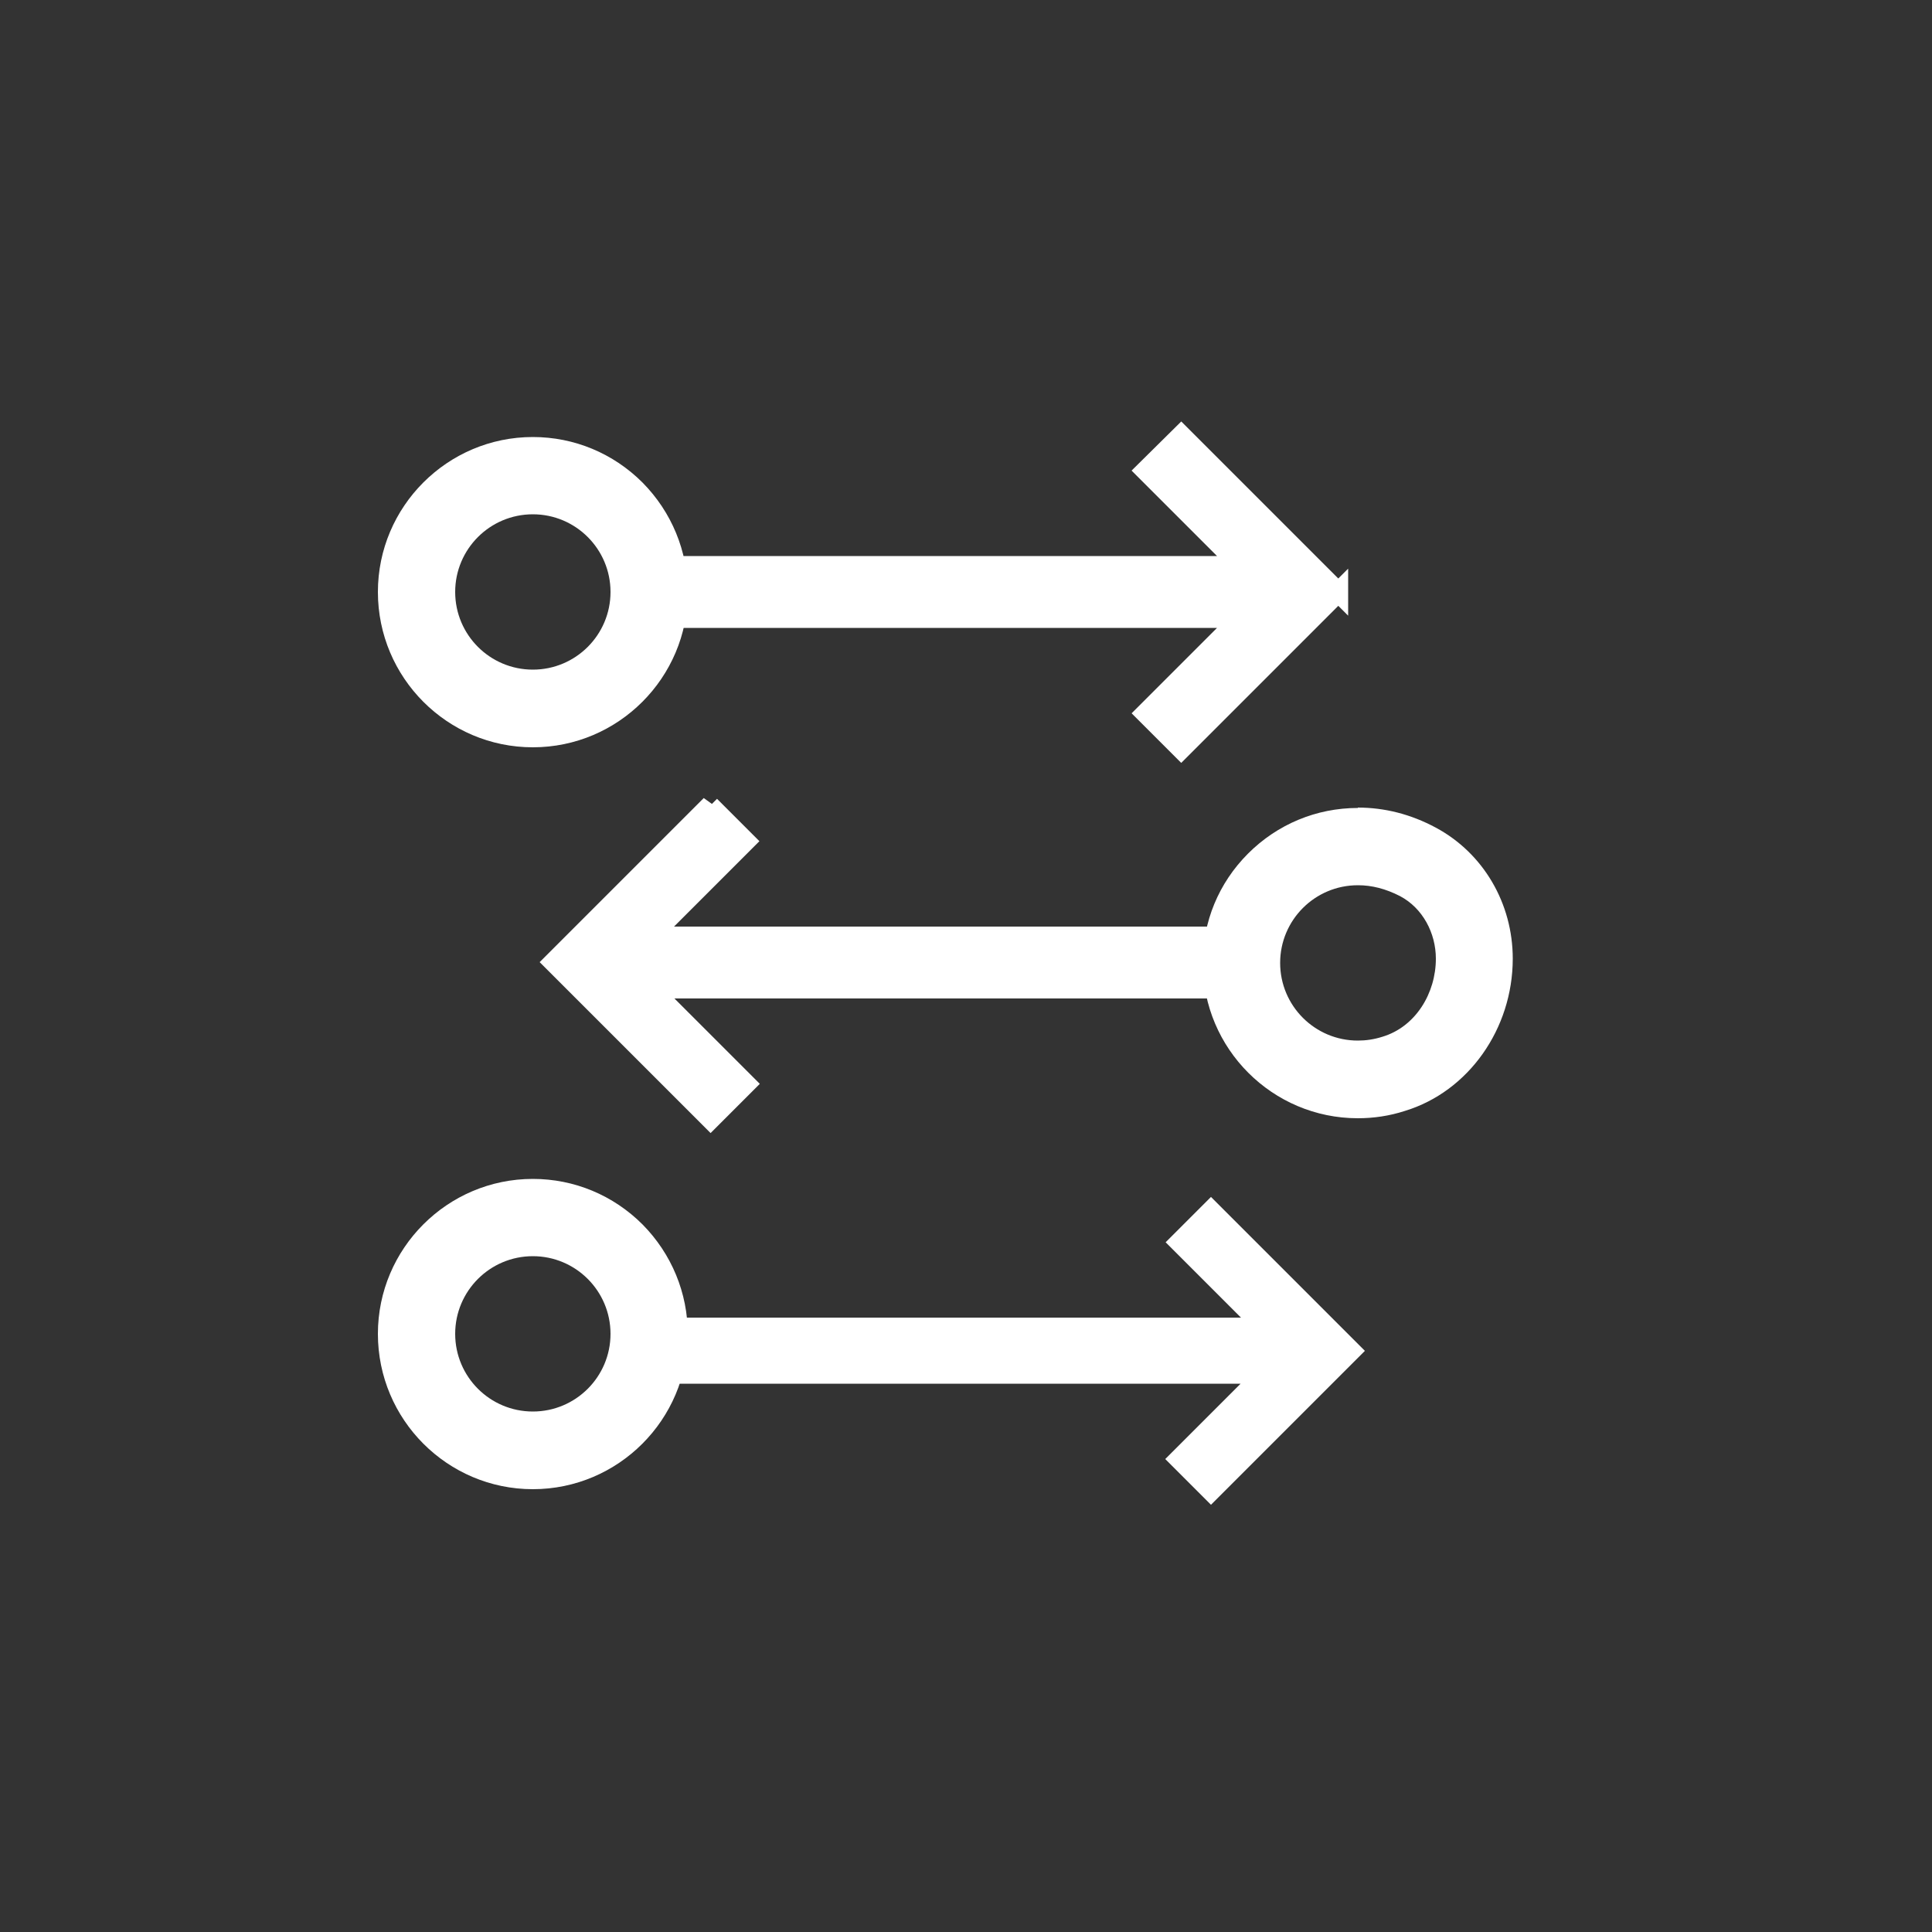 <?xml version="1.0" encoding="UTF-8"?><svg id="uuid-877dab48-c69a-468c-ba87-f92f0d32322c" xmlns="http://www.w3.org/2000/svg" width="50" height="50" viewBox="0 0 50 50"><rect x="0" y="0" width="50" height="50" fill="#333333" stroke="none"/><g id="uuid-b5d9be02-f841-45d7-b589-1b128c49aa3a"><path id="uuid-6406f366-b46e-4fdb-a4b1-c1da6937090c" d="M50,0h0V50H0V0H50Z" style="fill:#fff; opacity:0;"/><g id="uuid-1cf973ee-784c-4071-a6d7-63de11bbfda2"><path id="uuid-c705ee41-c39d-4f84-8c79-ed254ee1e941" d="M30.52,32.15l1.83,1.83,.4,.29-.04,.12-.49-.04h-14.55v1.21h14.54l.49-.04,.04,.12-.4,.29-1.83,1.83,.83,.83,3.63-3.63-3.63-3.63-.82,.82Z" style="fill:#fff; stroke:#fff; stroke-width:.5px;"/><g id="uuid-75bb5e65-93d1-4a81-8cb4-9cc2626bfc1c"><g id="uuid-1b3dc641-bcf9-4973-b231-75bdac2df6f4"><g id="uuid-0c282650-cb8f-4321-8976-6b6e915c46bf"><path d="M13.79,32.51h0c1.11,0,2.01,.9,2.01,2.01,0,1.11-.9,2.01-2.01,2.01h0c-1.11,0-2.01-.9-2.01-2.01h0c0-1.11,.9-2.01,2.01-2.01m0-2h0c-2.21,0-4.01,1.8-4.01,4.01,0,2.22,1.8,4.02,4.01,4.02,2.21,0,4.01-1.8,4.01-4.01,0-1.07-.42-2.08-1.17-2.84-.76-.76-1.77-1.18-2.84-1.18h0Z" style="fill:#fff;"/></g><path id="uuid-4f86e916-55c7-4d97-937a-bbcdadb4a162" d="M18.38,20.85l.92,.92-2.05,2.05-.44,.32,.05,.14,.55-.05h13.75v1.36h-13.75l-.55-.05-.05,.14,.45,.32,2.05,2.05-.92,.92-4.07-4.07,4.07-4.07Z" style="fill:#fff; stroke:#fff; stroke-width:.5px;"/><g id="uuid-4dee0b97-b4ad-4685-acc6-a919b810523c"><path d="M35.15,22.91c.35,0,.71,.09,1.08,.28,.59,.31,.93,.96,.93,1.62,0,.89-.52,1.76-1.38,2.02-.22,.07-.43,.1-.64,.1-1.11,0-2.01-.9-2.01-2.01,0-1.11,.9-2.01,2.01-2.01m0-2c-1.07,0-2.08,.42-2.84,1.18-.76,.76-1.18,1.77-1.17,2.84,0,2.21,1.8,4.01,4.01,4.01,.41,0,.82-.06,1.22-.19,1.64-.5,2.79-2.12,2.79-3.94,0-1.43-.76-2.73-1.99-3.39-.65-.35-1.33-.52-2.02-.52h0Z" style="fill:#fff;"/></g><path id="uuid-7b244ce8-c93c-40de-b15d-eec1e6f1c5da" d="M34.64,15.32h0l-4.07,4.07-.93-.93,2.05-2.05,.45-.32-.05-.14-.55,.05h-13.76v-1.36h13.76l.55,.05,.05-.14-.45-.32-2.05-2.05,.93-.92,4.07,4.07Z" style="fill:#fff; stroke:#fff; stroke-width:.5px;"/><g id="uuid-dfaa4cf4-ae0a-4e86-8c04-2301a62f18e7"><path d="M13.79,13.31h0c1.11,0,2.01,.9,2.01,2.01,0,1.11-.9,2.01-2.01,2.01h0c-1.11,0-2.01-.9-2.01-2.01h0c0-1.11,.9-2.01,2.01-2.01m0-2h0c-2.21,0-4.01,1.8-4.01,4.01,0,2.22,1.8,4.02,4.01,4.02,2.21,0,4.01-1.8,4.01-4.01,0-1.07-.42-2.08-1.17-2.84-.76-.76-1.77-1.18-2.84-1.18h0Z" style="fill:#fff;"/></g></g></g></g></g></svg>